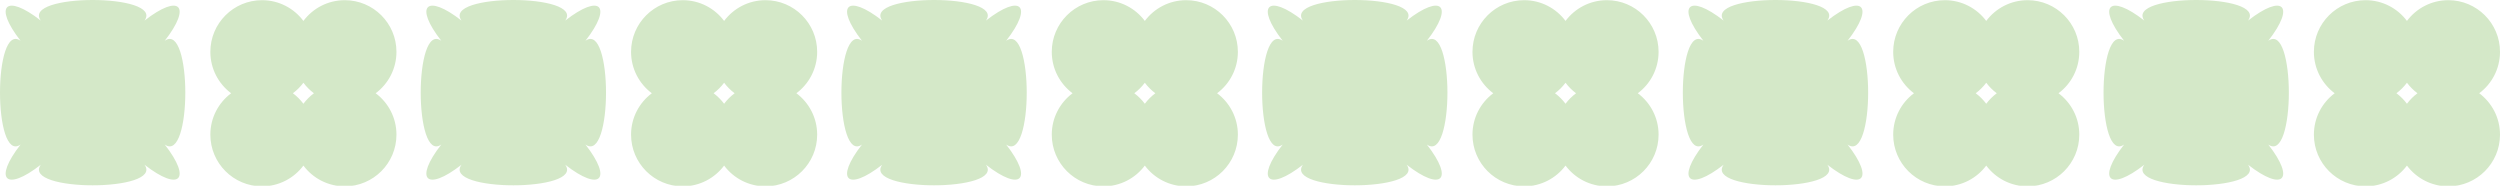 <svg width="1440" height="107" viewBox="0 0 1440 107" fill="none" xmlns="http://www.w3.org/2000/svg">
<path d="M198.605 0.104C215.038 0.104 228.359 13.425 228.359 29.858C228.359 39.623 223.656 48.288 216.391 53.714C223.656 59.139 228.359 67.805 228.359 77.569C228.359 94.002 215.038 107.324 198.605 107.324C188.848 107.324 180.188 102.628 174.762 95.373C169.336 102.628 160.676 107.324 150.919 107.324C134.486 107.324 121.164 94.002 121.164 77.569C121.164 67.805 125.867 59.139 133.132 53.714C125.867 48.288 121.164 39.623 121.164 29.858C121.164 13.425 134.486 0.104 150.919 0.104C160.675 0.104 169.336 4.799 174.762 12.054C180.188 4.799 188.848 0.104 198.605 0.104ZM440.933 0.104C457.366 0.104 470.688 13.425 470.688 29.858C470.688 39.623 465.984 48.288 458.719 53.714C465.984 59.139 470.688 67.805 470.688 77.569C470.688 94.002 457.366 107.324 440.933 107.324C431.176 107.324 422.516 102.628 417.09 95.373C411.664 102.628 403.004 107.324 393.247 107.324C376.814 107.324 363.492 94.002 363.492 77.569C363.492 67.805 368.195 59.139 375.46 53.714C368.195 48.288 363.492 39.623 363.492 29.858C363.492 13.425 376.814 0.104 393.247 0.104C403.004 0.104 411.664 4.799 417.09 12.054C422.516 4.799 431.176 0.104 440.933 0.104ZM683.261 0.104C699.694 0.104 713.016 13.425 713.016 29.858C713.016 39.623 708.312 48.288 701.047 53.714C708.312 59.139 713.016 67.805 713.016 77.569C713.016 94.002 699.694 107.324 683.261 107.324C673.504 107.324 664.844 102.628 659.418 95.373C653.992 102.628 645.332 107.324 635.575 107.324C619.142 107.324 605.82 94.002 605.82 77.569C605.82 67.805 610.524 59.139 617.788 53.714C610.524 48.288 605.82 39.623 605.82 29.858C605.82 13.425 619.142 0.104 635.575 0.104C645.332 0.104 653.992 4.799 659.418 12.054C664.844 4.799 673.504 0.104 683.261 0.104ZM925.589 0.104C942.022 0.104 955.344 13.425 955.344 29.858C955.344 39.623 950.64 48.288 943.375 53.714C950.64 59.139 955.344 67.805 955.344 77.569C955.344 94.002 942.022 107.324 925.589 107.324C915.832 107.324 907.172 102.628 901.746 95.373C896.32 102.628 887.66 107.324 877.903 107.324C861.47 107.324 848.148 94.002 848.148 77.569C848.148 67.805 852.852 59.139 860.116 53.714C852.852 48.288 848.148 39.623 848.148 29.858C848.148 13.425 861.47 0.104 877.903 0.104C887.66 0.104 896.32 4.799 901.746 12.054C907.172 4.799 915.833 0.104 925.589 0.104ZM1167.92 0.104C1184.35 0.104 1197.67 13.425 1197.67 29.858C1197.67 39.623 1192.97 48.288 1185.7 53.714C1192.97 59.139 1197.67 67.805 1197.67 77.569C1197.67 94.002 1184.35 107.324 1167.92 107.324C1158.16 107.324 1149.5 102.628 1144.07 95.373C1138.65 102.628 1129.99 107.324 1120.23 107.324C1103.8 107.324 1090.48 94.002 1090.48 77.569C1090.48 67.805 1095.18 59.139 1102.44 53.714C1095.18 48.288 1090.48 39.623 1090.48 29.858C1090.48 13.425 1103.8 0.104 1120.23 0.104C1129.99 0.104 1138.65 4.799 1144.07 12.054C1149.5 4.799 1158.16 0.104 1167.92 0.104ZM1410.25 0.104C1426.68 0.104 1440 13.425 1440 29.858C1440 39.623 1435.3 48.288 1428.03 53.714C1435.3 59.139 1440 67.805 1440 77.569C1440 94.002 1426.68 107.324 1410.25 107.324C1400.49 107.324 1391.83 102.628 1386.4 95.373C1380.98 102.628 1372.32 107.324 1362.56 107.324C1346.13 107.324 1332.8 94.002 1332.8 77.569C1332.8 67.805 1337.51 59.139 1344.77 53.714C1337.51 48.288 1332.8 39.623 1332.8 29.858C1332.8 13.425 1346.13 0.104 1362.56 0.104C1372.32 0.104 1380.98 4.799 1386.4 12.054C1391.83 4.799 1400.49 0.104 1410.25 0.104ZM23.502 11.861C12.124 -3.954 94.616 -3.954 83.238 11.861C103.49 -3.954 110.687 3.244 94.878 23.502C110.693 12.123 110.693 94.617 94.878 83.238C110.693 103.49 103.497 110.687 83.238 94.878C94.617 110.693 12.123 110.693 23.502 94.878C3.25 110.693 -3.947 103.497 11.861 83.238C-3.954 94.616 -3.954 12.124 11.861 23.502C-3.954 3.25 3.243 -3.948 23.502 11.861ZM265.83 11.861C254.452 -3.954 336.944 -3.954 325.566 11.861C345.818 -3.954 353.015 3.244 337.206 23.502C353.022 12.123 353.022 94.617 337.206 83.238C353.022 103.49 345.825 110.687 325.566 94.878C336.945 110.693 254.451 110.693 265.83 94.878C245.578 110.693 238.381 103.497 254.189 83.238C238.374 94.616 238.374 12.124 254.189 23.502C238.374 3.25 245.572 -3.948 265.83 11.861ZM508.158 11.861C496.78 -3.954 579.272 -3.954 567.895 11.861C588.147 -3.954 595.343 3.244 579.534 23.502C595.35 12.123 595.35 94.617 579.534 83.238C595.35 103.49 588.153 110.687 567.895 94.878C579.273 110.693 496.78 110.693 508.158 94.878C487.906 110.693 480.709 103.497 496.518 83.238C480.703 94.616 480.702 12.124 496.518 23.502C480.702 3.25 487.9 -3.948 508.158 11.861ZM750.486 11.861C739.108 -3.954 821.6 -3.954 810.223 11.861C830.475 -3.954 837.671 3.244 821.862 23.502C837.678 12.123 837.678 94.617 821.862 83.238C837.678 103.49 830.481 110.687 810.223 94.878C821.601 110.693 739.108 110.693 750.486 94.878C730.234 110.693 723.037 103.497 738.846 83.238C723.031 94.616 723.031 12.124 738.846 23.502C723.03 3.25 730.228 -3.948 750.486 11.861ZM992.815 11.861C981.436 -3.954 1063.93 -3.954 1052.55 11.861C1072.8 -3.954 1080 3.244 1064.19 23.502C1080.01 12.123 1080.01 94.617 1064.19 83.238C1080.01 103.49 1072.81 110.687 1052.55 94.878C1063.93 110.693 981.436 110.693 992.815 94.878C972.562 110.693 965.365 103.497 981.174 83.238C965.359 94.616 965.359 12.124 981.174 23.502C965.358 3.25 972.556 -3.948 992.815 11.861ZM1235.14 11.861C1223.76 -3.954 1306.26 -3.954 1294.88 11.861C1315.13 -3.954 1322.33 3.244 1306.52 23.502C1322.33 12.123 1322.33 94.617 1306.52 83.238C1322.33 103.49 1315.14 110.687 1294.88 94.878C1306.26 110.693 1223.76 110.693 1235.14 94.878C1214.89 110.693 1207.69 103.497 1223.5 83.238C1207.69 94.616 1207.69 12.124 1223.5 23.502C1207.69 3.25 1214.88 -3.948 1235.14 11.861ZM1386.4 47.662C1384.68 49.959 1382.64 51.998 1380.35 53.714C1382.64 55.43 1384.69 57.469 1386.4 59.765C1388.12 57.469 1390.16 55.429 1392.46 53.714C1390.16 51.998 1388.12 49.958 1386.4 47.662ZM174.762 47.662C173.044 49.959 171.003 51.998 168.705 53.714C171.003 55.43 173.044 57.469 174.762 59.765C176.479 57.469 178.52 55.429 180.817 53.714C178.52 51.998 176.479 49.958 174.762 47.662ZM417.09 47.662C415.372 49.959 413.331 51.998 411.033 53.714C413.331 55.43 415.373 57.469 417.09 59.765C418.807 57.469 420.848 55.429 423.146 53.714C420.848 51.998 418.807 49.958 417.09 47.662ZM659.418 47.662C657.701 49.959 655.659 51.998 653.361 53.714C655.659 55.43 657.701 57.469 659.418 59.765C661.135 57.469 663.177 55.429 665.474 53.714C663.176 51.998 661.135 49.958 659.418 47.662ZM901.746 47.662C900.029 49.959 897.987 51.998 895.69 53.714C897.987 55.43 900.029 57.469 901.746 59.765C903.463 57.469 905.505 55.429 907.802 53.714C905.504 51.998 903.463 49.958 901.746 47.662ZM1144.07 47.662C1142.36 49.959 1140.32 51.998 1138.02 53.714C1140.32 55.43 1142.36 57.469 1144.07 59.765C1145.79 57.469 1147.83 55.429 1150.13 53.714C1147.83 51.998 1145.79 49.958 1144.07 47.662Z" fill="#D4E8C8"/>
</svg>
